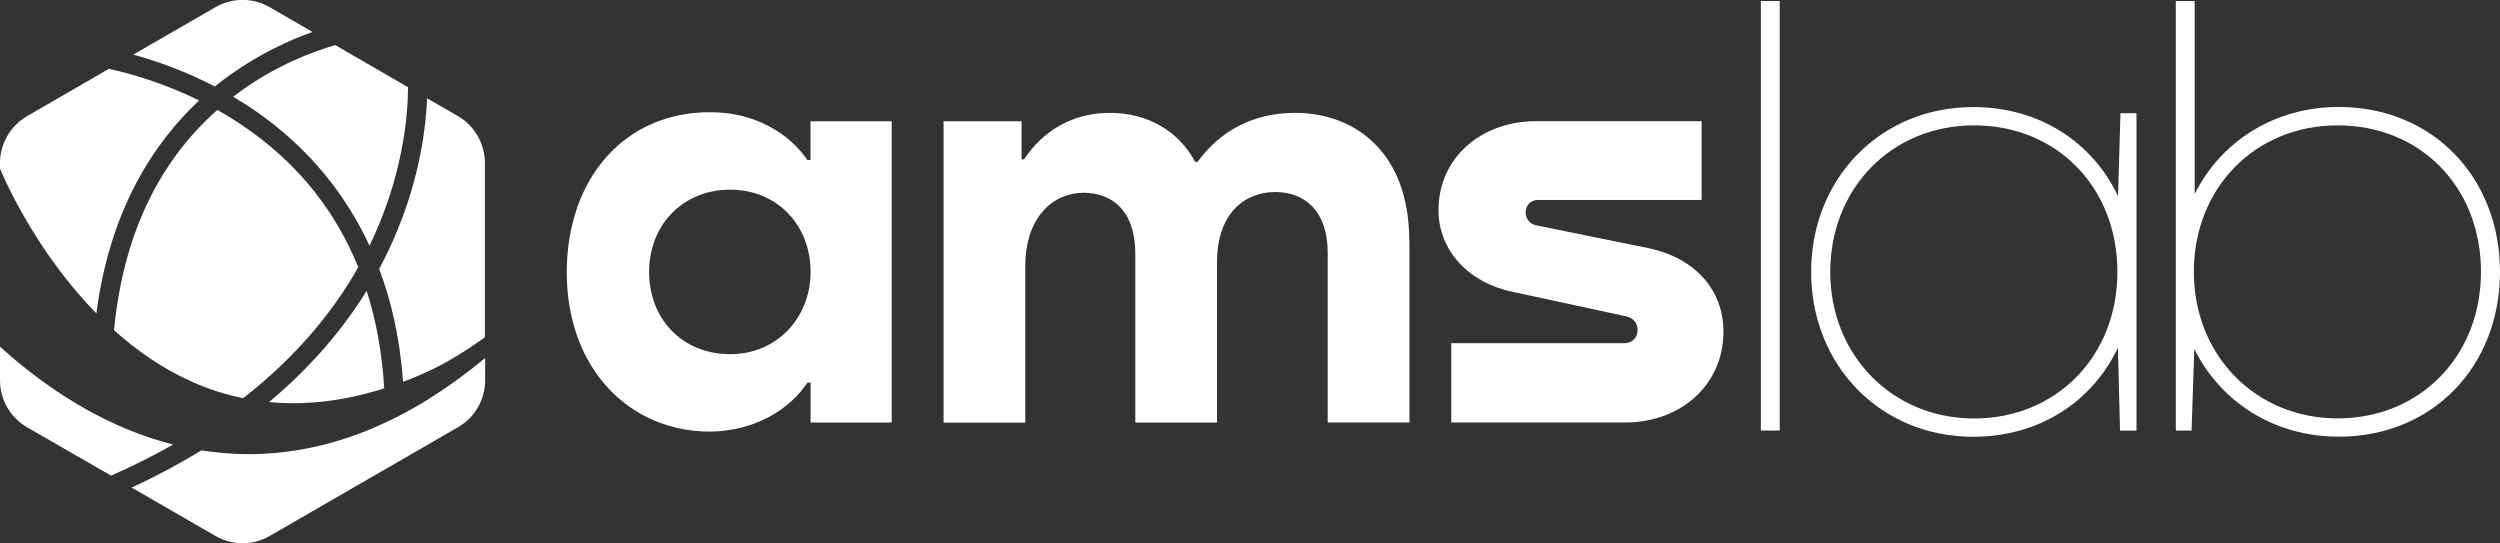 <?xml version="1.0" encoding="UTF-8"?> <svg xmlns="http://www.w3.org/2000/svg" id="Capa_2" viewBox="0 0 276 59.98"><rect x="0" y="0" width="276" height="59.98" fill="#333333" stroke="none"/><defs><style>.cls-1{fill:#fff;stroke-width:0px;}</style></defs><g id="Capa_1-2"><path class="cls-1" d="m235.87,12.5v35.04h-1.82l-.23-9.15c-2.81,5.93-8.65,9.83-15.99,9.83-10.19,0-17.88-7.85-17.88-18.2s7.69-18.2,17.88-18.2c7.35,0,13.2,3.9,16,9.84l.27-9.16h1.77Zm-2.11,17.52c0-9.34-6.67-16.18-15.82-16.18s-15.88,6.99-15.88,16.18,6.83,16.18,15.88,16.18,15.82-6.83,15.82-16.18"></path><path class="cls-1" d="m258.19,11.81c10.43,0,17.81,7.84,17.81,18.2s-7.38,18.2-17.81,18.2c-7.14,0-13.04-3.84-15.94-9.69l-.3,9.01h-1.74V.12h2.08v21.3c2.91-5.81,8.79-9.61,15.9-9.61h0Zm15.71,18.2c0-9.34-6.67-16.17-15.82-16.17s-15.88,6.94-15.88,16.17,6.83,16.18,15.88,16.18,15.82-6.83,15.82-16.18"></path><path class="cls-1" d="m89.49,13.39h8.95v33.26h-8.95v-4.41h-.34c-2.07,3.07-5.88,5.34-10.75,5.41-9.02,0-15.83-7.08-15.83-17.56s6.48-17.76,15.89-17.7c4.81,0,8.62,2.27,10.68,5.28h.34v-4.27Zm0,16.63c0-5.14-3.67-9.08-8.88-9.08s-8.95,3.87-8.95,9.08,3.67,9.08,8.95,9.08,8.88-4.14,8.88-9.08"></path><path class="cls-1" d="m155.6,26.54v20.1h-9.02v-18.7c0-4.74-2.6-6.74-5.81-6.74s-6.41,2.2-6.41,7.75v17.7h-9.02v-18.63c0-4.74-2.54-6.74-5.74-6.74-3.81.07-6.41,3.2-6.41,8.08v17.3h-9.02V13.39h8.61v4.21h.27c2.07-3.14,5.34-5.14,9.48-5.14s7.61,2,9.41,5.41h.27c2.47-3.4,6.14-5.41,10.75-5.41,6.74,0,12.62,4.47,12.62,14.09"></path><path class="cls-1" d="m187.86,13.39v8.68h-18.03c-.87,0-1.4.6-1.4,1.4,0,.67.47,1.27,1.14,1.4l12.49,2.54c5.01,1.07,8.21,4.54,8.21,9.21,0,5.88-4.74,10.02-10.82,10.02h-19.23v-8.75h19.1c.87,0,1.47-.6,1.47-1.47,0-.67-.4-1.27-1.14-1.47l-12.69-2.74c-4.81-1-8.15-4.54-8.15-9.01,0-5.74,4.68-9.82,10.75-9.82h18.3Z"></path><path class="cls-1" d="m25.39,8.28c3.31-2.37,6.56-3.85,9.11-4.75l-2.24-1.3-2.49-1.44c-1.85-1.07-4.13-1.07-5.98,0l-8.02,4.63-1.06.61c2.49.68,5.66,1.78,9.01,3.52.56-.46,1.12-.89,1.67-1.28"></path><path class="cls-1" d="m25.74,10.68c.21.12.42.25.63.38,5.02,3.07,10.74,8.09,14.42,16.07,3.67-7.56,4.24-14.28,4.26-17.5l-2.94-1.7-5.1-2.95c-2.55.74-6.49,2.23-10.45,5.09-.28.2-.55.4-.82.61"></path><path class="cls-1" d="m29.7,44.39c2.61.25,5.31.13,7.99-.35,1.43-.23,2.84-.61,4.25-1.01.16-.05.32-.11.48-.16-.24-3.87-.88-7.45-1.94-10.76-2.44,3.94-5.89,8.2-10.78,12.28"></path><path class="cls-1" d="m39.55,29.5c-2.81-6.95-7.58-12.52-14.29-16.62-.43-.26-.85-.51-1.27-.74-6.58,5.83-10.41,13.98-11.4,24.31,2.62,2.36,5.53,4.35,8.73,5.75,1.76.79,3.61,1.37,5.52,1.76,6.16-4.8,10.14-9.9,12.71-14.46"></path><path class="cls-1" d="m41.87,29.71c1.35,3.59,2.29,7.71,2.63,12.44.54-.2,1.08-.41,1.6-.64,2.55-1.07,4.56-2.24,7.43-4.27v-19.25c0-2.14-1.14-4.11-2.99-5.18l-2.16-1.25-1.23-.71c-.16,3.94-1.09,10.8-5.05,18.39-.08.15-.16.31-.25.46"></path><path class="cls-1" d="m.56,19.88c.29.61.59,1.23.91,1.85.64,1.23,1.33,2.45,2.06,3.64,1.46,2.39,3.1,4.67,4.89,6.79.71.84,1.45,1.65,2.22,2.44,1.49-11.51,6.4-18.88,11.34-23.51-3.96-1.95-7.6-2.97-9.96-3.49l-7.09,4.1-1.94,1.12c-1.33.77-2.29,2.01-2.73,3.44C.09,16.8,0,17.39,0,17.98v.63l.15.35c.13.3.27.6.41.91"></path><path class="cls-1" d="m19,49.05c-3.31-.85-6.49-2.18-9.45-3.84-2.96-1.66-5.72-3.64-8.28-5.81-.43-.37-.85-.75-1.27-1.13v3.72c0,2.14,1.14,4.11,2.99,5.18l2.19,1.26,4.18,2.41,2.9,1.67c2.48-1.09,4.76-2.24,6.87-3.44-.04-.01-.08-.02-.13-.03"></path><path class="cls-1" d="m47.41,44c-1.33.85-2.73,1.6-4.16,2.32-1.45.68-2.92,1.35-4.46,1.86-3.07,1.07-6.34,1.75-9.7,1.92-2.27.11-4.57-.02-6.85-.38-2.34,1.43-4.9,2.81-7.71,4.11l1.27.73h0l1.27.73,6.72,3.88c1.85,1.07,4.13,1.07,5.98,0l14.69-8.48,6.11-3.53c1.85-1.07,2.99-3.04,2.99-5.18v-2.45c-1.94,1.6-3.97,3.1-6.14,4.45"></path><rect class="cls-1" x="194.4" y=".11" width="2.08" height="47.42"></rect></g></svg> 